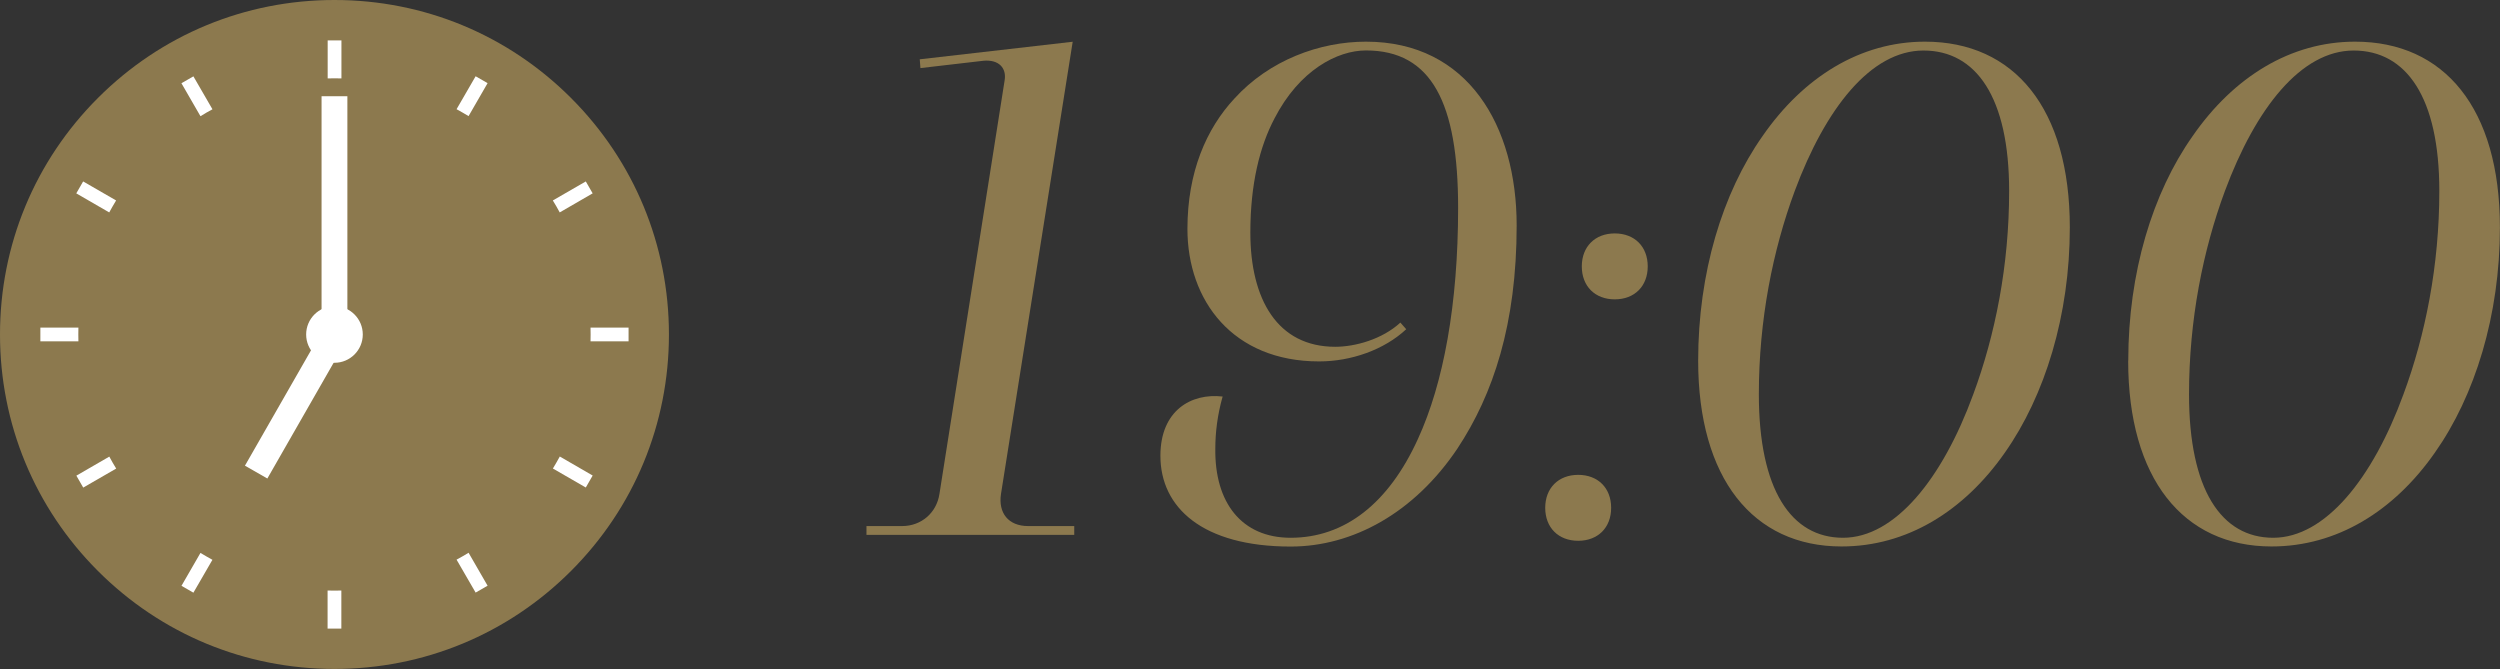 <?xml version="1.0" encoding="UTF-8"?><svg id="b" xmlns="http://www.w3.org/2000/svg" viewBox="0 0 290.46 77.73"><rect x="0" y="0" width="290.46" height="77.73" fill="#333333" stroke="none"/><defs><style>.d{fill:none;stroke:#fff;stroke-miterlimit:10;stroke-width:3px;}.e{fill:#fff;}.f{fill:#8c794e;}</style></defs><g id="c"><path class="f" d="M66.34,11.38C59,4.04,49.24,0,38.86,0S18.72,4.04,11.38,11.38C4.04,18.72,0,28.48,0,38.86s4.04,20.14,11.38,27.48c7.34,7.34,17.1,11.38,27.48,11.38s20.14-4.04,27.48-11.38c7.34-7.34,11.38-17.1,11.38-27.48s-4.04-20.14-11.38-27.48Z"/><path class="e" d="M39.67,9.11v-4.42h-1.6v4.42c.27,0,.53-.01.8-.01s.54,0,.8.01Z"/><path class="e" d="M24.68,12.69l-2.21-3.82-1.39.8,2.21,3.83c.45-.28.92-.55,1.39-.8Z"/><path class="e" d="M8.87,22.47l3.82,2.21c.26-.47.52-.93.8-1.39l-3.83-2.21-.8,1.39Z"/><path class="e" d="M68.86,22.47l-.8-1.39-3.83,2.21c.28.45.55.92.8,1.39l3.82-2.21Z"/><path class="e" d="M9.1,38.86c0-.27,0-.54.01-.8h-4.42v1.6h4.42c0-.27-.01-.53-.01-.8Z"/><path class="e" d="M53.05,12.69c.47.26.93.52,1.39.8l2.21-3.83-1.39-.8-2.21,3.82Z"/><path class="e" d="M53.05,65.03l2.21,3.82,1.39-.8-2.21-3.83c-.45.28-.92.55-1.39.8Z"/><path class="e" d="M64.23,54.43l3.83,2.21.8-1.39-3.82-2.21c-.26.47-.52.93-.8,1.39Z"/><path class="e" d="M68.61,38.06c0,.27.01.53.01.8s0,.54-.01.8h4.42v-1.6h-4.42Z"/><path class="e" d="M8.87,55.26l.8,1.39,3.83-2.21c-.28-.45-.55-.92-.8-1.39l-3.82,2.21Z"/><path class="e" d="M38.06,68.61v4.42h1.6v-4.42c-.27,0-.53.01-.8.01s-.54,0-.8-.01Z"/><path class="e" d="M21.08,68.06l1.39.8,2.21-3.82c-.47-.26-.93-.52-1.39-.8l-2.21,3.83Z"/><circle class="e" cx="38.86" cy="38.86" r="3.29"/><line class="d" x1="38.86" y1="11.18" x2="38.86" y2="38.86"/><line class="d" x1="38.86" y1="38.96" x2="29.76" y2="54.85"/><path class="f" d="M100.65,61.12h4.17c2.21,0,4-1.53,4.33-3.74l7.57-48.03c.25-1.45-.68-2.46-2.47-2.29l-7.31.85-.08-1.02,17.77-2.04-8.33,52.53c-.34,2.21.85,3.74,3.15,3.74h5.36v1.02h-24.14v-1.02Z"/><path class="f" d="M134.82,52.96c0-5.27,3.57-7.31,7.23-6.89-.6,2.12-.85,4.17-.85,6.04-.09,6.29,3.06,10.37,8.75,10.37,6.29,0,11.39-4,14.79-11.48,2.97-6.46,4.67-15.64,4.67-26.86,0-12.16-3.06-18.28-10.71-18.28-3.32,0-7.74,2.29-10.63,7.91-1.7,3.23-2.8,7.57-2.8,13.26,0,7.74,3.14,13.26,9.86,13.26,2.29,0,5.44-.85,7.57-2.81l.68.77c-2.55,2.38-6.38,3.74-10.12,3.74-10.03,0-15.3-7.06-15.3-15.39,0-6.63,2.21-11.65,5.44-15.13,4.08-4.5,9.95-6.63,15.3-6.63,11.9,0,17.51,9.86,17.51,21.34s-2.72,19.64-6.88,25.93c-5.02,7.48-12.16,11.39-19.38,11.39-10.2,0-15.13-4.51-15.13-10.54Z"/><path class="f" d="M179.53,59c0-2.29,1.53-3.83,3.83-3.83s3.83,1.53,3.83,3.83-1.53,3.83-3.83,3.83-3.83-1.53-3.83-3.83ZM183.78,30.95c0-2.29,1.53-3.83,3.83-3.83s3.83,1.53,3.83,3.83-1.53,3.83-3.83,3.83-3.83-1.53-3.83-3.83Z"/><path class="f" d="M197.3,41.91c0-10.2,2.81-19.47,7.48-26.1,4.76-6.88,11.39-10.97,18.87-10.97,10.37,0,16.83,7.74,16.83,21.59,0,10.2-2.89,19.55-7.56,26.18-4.76,6.8-11.39,10.88-18.96,10.88-10.29,0-16.66-7.91-16.66-21.59ZM229.26,45.82c2.55-6.89,4.17-14.96,4.17-23.63,0-10.88-3.83-16.32-9.95-16.32s-11.39,6.72-14.96,16.32c-2.55,6.89-4.17,14.96-4.17,23.63,0,11.05,3.74,16.66,9.78,16.66s11.56-6.89,15.13-16.66Z"/><path class="f" d="M247.27,41.91c0-10.2,2.8-19.47,7.48-26.1,4.76-6.88,11.39-10.97,18.87-10.97,10.37,0,16.83,7.74,16.83,21.59,0,10.2-2.89,19.55-7.57,26.18-4.76,6.8-11.39,10.88-18.96,10.88-10.29,0-16.66-7.91-16.66-21.59ZM279.24,45.82c2.55-6.89,4.17-14.96,4.17-23.63,0-10.88-3.83-16.32-9.95-16.32s-11.39,6.72-14.96,16.32c-2.55,6.89-4.17,14.96-4.17,23.63,0,11.05,3.74,16.66,9.78,16.66s11.56-6.89,15.13-16.66Z"/></g></svg>